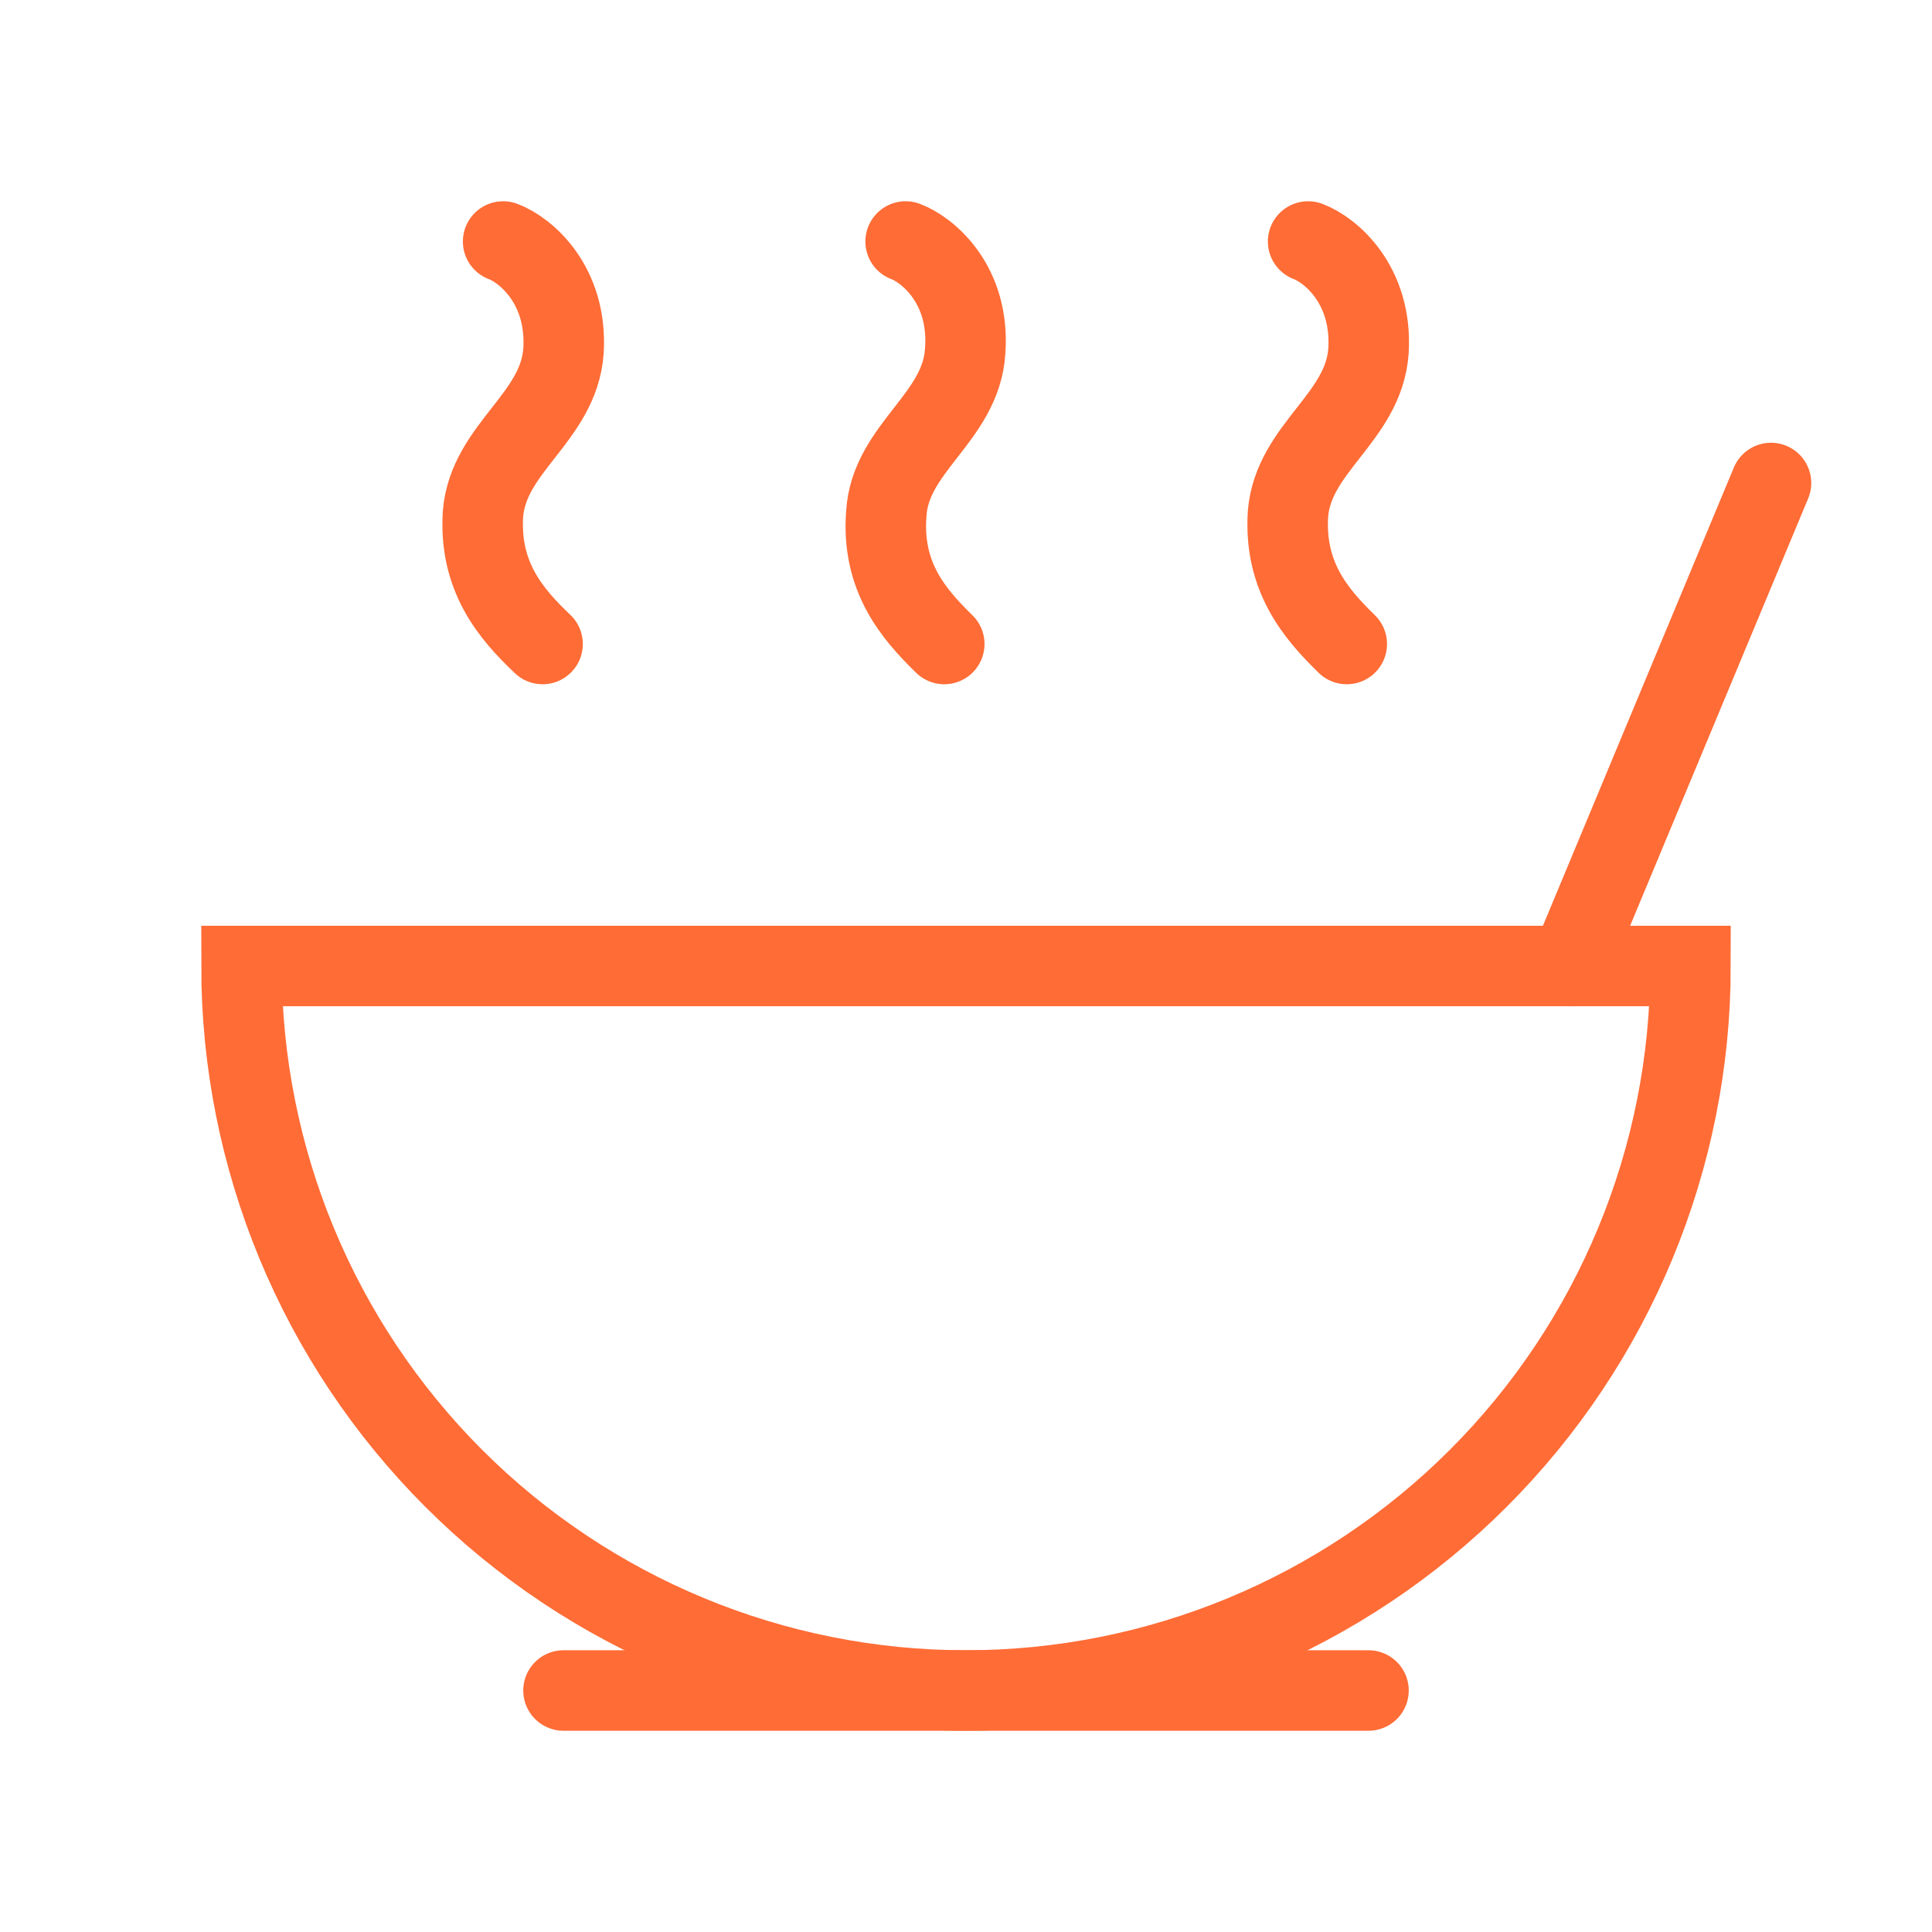 <svg xmlns="http://www.w3.org/2000/svg" fill="none" viewBox="0 0 24 24" height="24" width="24">
<path stroke="#FF6C36" d="M12 21C14.387 21 16.676 20.052 18.364 18.364C20.052 16.676 21 14.387 21 12H3C3 14.387 3.948 16.676 5.636 18.364C7.324 20.052 9.613 21 12 21Z"></path>
<path stroke-linejoin="round" stroke-linecap="round" stroke="#FF6C36" d="M7 21H17"></path>
<path stroke-linejoin="round" stroke-linecap="round" stroke="#FF6C36" d="M19.5 12L22 6"></path>
<path stroke-linejoin="round" stroke-linecap="round" stroke="#FF6C36" d="M16.25 3C16.52 3.1 17.05 3.53 17 4.36C16.94 5.19 16.07 5.56 16 6.38C15.95 7.16 16.34 7.62 16.73 8"></path>
<path stroke-linejoin="round" stroke-linecap="round" stroke="#FF6C36" d="M11.25 3C11.52 3.1 12.05 3.53 11.99 4.36C11.94 5.19 11.06 5.56 11.01 6.38C10.95 7.16 11.34 7.62 11.73 8"></path>
<path stroke-linejoin="round" stroke-linecap="round" stroke="#FF6C36" d="M6.25 3C6.52 3.1 7.05 3.53 7 4.36C6.94 5.19 6.07 5.56 6 6.38C5.95 7.16 6.34 7.62 6.74 8"></path>
</svg>
